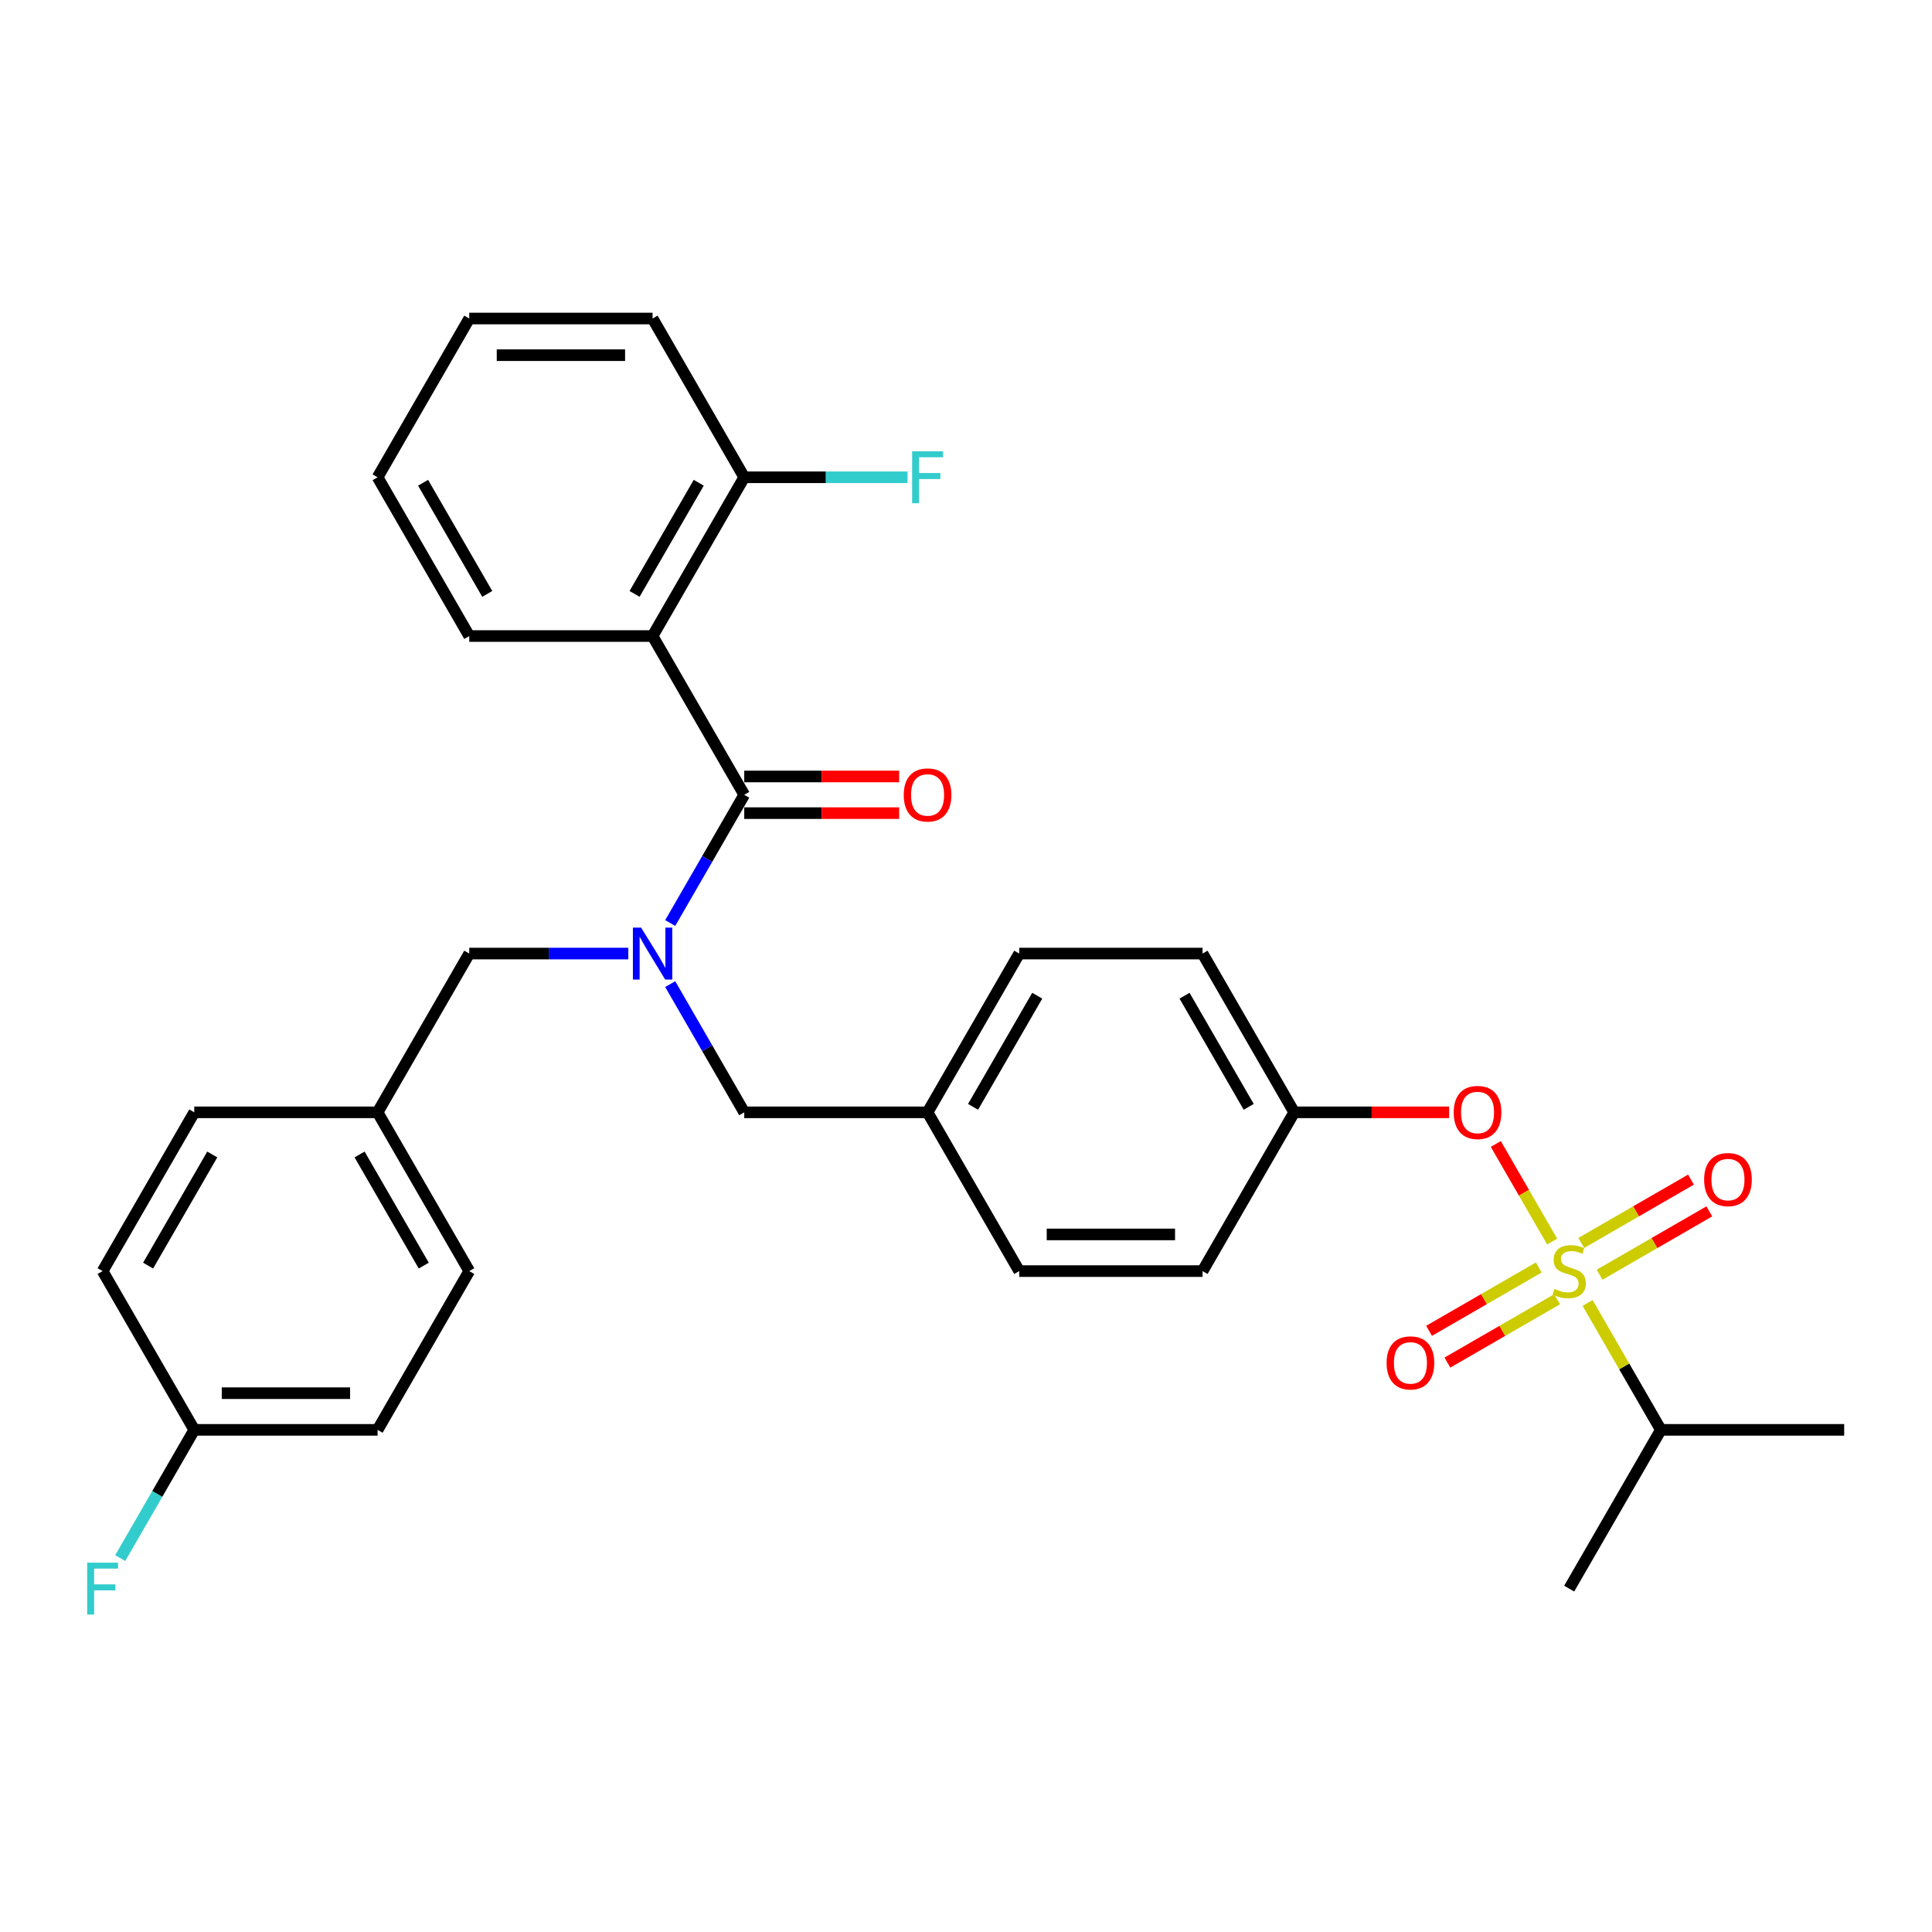 <?xml version='1.0' encoding='iso-8859-1'?>
<svg version='1.1' baseProfile='full'
              xmlns='http://www.w3.org/2000/svg'
                      xmlns:rdkit='http://www.rdkit.org/xml'
                      xmlns:xlink='http://www.w3.org/1999/xlink'
                  xml:space='preserve'
width='1000px' height='1000px' viewBox='0 0 1000 1000'>
<!-- END OF HEADER -->
<rect style='opacity:1.0;fill:#FFFFFF;stroke:none' width='1000' height='1000' x='0' y='0'> </rect>
<path class='bond-0' d='M 337.773,329.213 L 385.217,411.389' style='fill:none;fill-rule:evenodd;stroke:#000000;stroke-width:6px;stroke-linecap:butt;stroke-linejoin:miter;stroke-opacity:1' />
<path class='bond-1' d='M 337.773,329.213 L 385.217,247.038' style='fill:none;fill-rule:evenodd;stroke:#000000;stroke-width:6px;stroke-linecap:butt;stroke-linejoin:miter;stroke-opacity:1' />
<path class='bond-1' d='M 328.454,307.398 L 361.665,249.875' style='fill:none;fill-rule:evenodd;stroke:#000000;stroke-width:6px;stroke-linecap:butt;stroke-linejoin:miter;stroke-opacity:1' />
<path class='bond-2' d='M 337.773,329.213 L 242.885,329.213' style='fill:none;fill-rule:evenodd;stroke:#000000;stroke-width:6px;stroke-linecap:butt;stroke-linejoin:miter;stroke-opacity:1' />
<path class='bond-3' d='M 385.217,575.74 L 480.105,575.74' style='fill:none;fill-rule:evenodd;stroke:#000000;stroke-width:6px;stroke-linecap:butt;stroke-linejoin:miter;stroke-opacity:1' />
<path class='bond-4' d='M 385.217,575.74 L 366.058,542.556' style='fill:none;fill-rule:evenodd;stroke:#000000;stroke-width:6px;stroke-linecap:butt;stroke-linejoin:miter;stroke-opacity:1' />
<path class='bond-4' d='M 366.058,542.556 L 346.9,509.372' style='fill:none;fill-rule:evenodd;stroke:#0000FF;stroke-width:6px;stroke-linecap:butt;stroke-linejoin:miter;stroke-opacity:1' />
<path class='bond-5' d='M 325.21,493.564 L 284.047,493.564' style='fill:none;fill-rule:evenodd;stroke:#0000FF;stroke-width:6px;stroke-linecap:butt;stroke-linejoin:miter;stroke-opacity:1' />
<path class='bond-5' d='M 284.047,493.564 L 242.885,493.564' style='fill:none;fill-rule:evenodd;stroke:#000000;stroke-width:6px;stroke-linecap:butt;stroke-linejoin:miter;stroke-opacity:1' />
<path class='bond-6' d='M 346.9,477.756 L 366.058,444.572' style='fill:none;fill-rule:evenodd;stroke:#0000FF;stroke-width:6px;stroke-linecap:butt;stroke-linejoin:miter;stroke-opacity:1' />
<path class='bond-6' d='M 366.058,444.572 L 385.217,411.389' style='fill:none;fill-rule:evenodd;stroke:#000000;stroke-width:6px;stroke-linecap:butt;stroke-linejoin:miter;stroke-opacity:1' />
<path class='bond-7' d='M 385.217,420.877 L 425.307,420.877' style='fill:none;fill-rule:evenodd;stroke:#000000;stroke-width:6px;stroke-linecap:butt;stroke-linejoin:miter;stroke-opacity:1' />
<path class='bond-7' d='M 425.307,420.877 L 465.397,420.877' style='fill:none;fill-rule:evenodd;stroke:#FF0000;stroke-width:6px;stroke-linecap:butt;stroke-linejoin:miter;stroke-opacity:1' />
<path class='bond-7' d='M 385.217,401.9 L 425.307,401.9' style='fill:none;fill-rule:evenodd;stroke:#000000;stroke-width:6px;stroke-linecap:butt;stroke-linejoin:miter;stroke-opacity:1' />
<path class='bond-7' d='M 425.307,401.9 L 465.397,401.9' style='fill:none;fill-rule:evenodd;stroke:#FF0000;stroke-width:6px;stroke-linecap:butt;stroke-linejoin:miter;stroke-opacity:1' />
<path class='bond-8' d='M 385.217,247.038 L 427.48,247.038' style='fill:none;fill-rule:evenodd;stroke:#000000;stroke-width:6px;stroke-linecap:butt;stroke-linejoin:miter;stroke-opacity:1' />
<path class='bond-8' d='M 427.48,247.038 L 469.743,247.038' style='fill:none;fill-rule:evenodd;stroke:#33CCCC;stroke-width:6px;stroke-linecap:butt;stroke-linejoin:miter;stroke-opacity:1' />
<path class='bond-9' d='M 385.217,247.038 L 337.773,164.862' style='fill:none;fill-rule:evenodd;stroke:#000000;stroke-width:6px;stroke-linecap:butt;stroke-linejoin:miter;stroke-opacity:1' />
<path class='bond-10' d='M 195.441,740.091 L 100.553,740.091' style='fill:none;fill-rule:evenodd;stroke:#000000;stroke-width:6px;stroke-linecap:butt;stroke-linejoin:miter;stroke-opacity:1' />
<path class='bond-10' d='M 181.207,721.113 L 114.786,721.113' style='fill:none;fill-rule:evenodd;stroke:#000000;stroke-width:6px;stroke-linecap:butt;stroke-linejoin:miter;stroke-opacity:1' />
<path class='bond-11' d='M 195.441,740.091 L 242.885,657.915' style='fill:none;fill-rule:evenodd;stroke:#000000;stroke-width:6px;stroke-linecap:butt;stroke-linejoin:miter;stroke-opacity:1' />
<path class='bond-12' d='M 100.553,740.091 L 53.109,657.915' style='fill:none;fill-rule:evenodd;stroke:#000000;stroke-width:6px;stroke-linecap:butt;stroke-linejoin:miter;stroke-opacity:1' />
<path class='bond-13' d='M 100.553,740.091 L 81.394,773.274' style='fill:none;fill-rule:evenodd;stroke:#000000;stroke-width:6px;stroke-linecap:butt;stroke-linejoin:miter;stroke-opacity:1' />
<path class='bond-13' d='M 81.394,773.274 L 62.236,806.458' style='fill:none;fill-rule:evenodd;stroke:#33CCCC;stroke-width:6px;stroke-linecap:butt;stroke-linejoin:miter;stroke-opacity:1' />
<path class='bond-14' d='M 480.105,575.74 L 527.549,493.564' style='fill:none;fill-rule:evenodd;stroke:#000000;stroke-width:6px;stroke-linecap:butt;stroke-linejoin:miter;stroke-opacity:1' />
<path class='bond-14' d='M 503.657,572.902 L 536.868,515.379' style='fill:none;fill-rule:evenodd;stroke:#000000;stroke-width:6px;stroke-linecap:butt;stroke-linejoin:miter;stroke-opacity:1' />
<path class='bond-15' d='M 480.105,575.74 L 527.549,657.915' style='fill:none;fill-rule:evenodd;stroke:#000000;stroke-width:6px;stroke-linecap:butt;stroke-linejoin:miter;stroke-opacity:1' />
<path class='bond-16' d='M 527.549,493.564 L 622.437,493.564' style='fill:none;fill-rule:evenodd;stroke:#000000;stroke-width:6px;stroke-linecap:butt;stroke-linejoin:miter;stroke-opacity:1' />
<path class='bond-17' d='M 622.437,493.564 L 669.881,575.74' style='fill:none;fill-rule:evenodd;stroke:#000000;stroke-width:6px;stroke-linecap:butt;stroke-linejoin:miter;stroke-opacity:1' />
<path class='bond-17' d='M 613.119,515.379 L 646.329,572.902' style='fill:none;fill-rule:evenodd;stroke:#000000;stroke-width:6px;stroke-linecap:butt;stroke-linejoin:miter;stroke-opacity:1' />
<path class='bond-18' d='M 669.881,575.74 L 622.437,657.915' style='fill:none;fill-rule:evenodd;stroke:#000000;stroke-width:6px;stroke-linecap:butt;stroke-linejoin:miter;stroke-opacity:1' />
<path class='bond-19' d='M 669.881,575.74 L 709.971,575.74' style='fill:none;fill-rule:evenodd;stroke:#000000;stroke-width:6px;stroke-linecap:butt;stroke-linejoin:miter;stroke-opacity:1' />
<path class='bond-19' d='M 709.971,575.74 L 750.062,575.74' style='fill:none;fill-rule:evenodd;stroke:#FF0000;stroke-width:6px;stroke-linecap:butt;stroke-linejoin:miter;stroke-opacity:1' />
<path class='bond-20' d='M 622.437,657.915 L 527.549,657.915' style='fill:none;fill-rule:evenodd;stroke:#000000;stroke-width:6px;stroke-linecap:butt;stroke-linejoin:miter;stroke-opacity:1' />
<path class='bond-20' d='M 608.204,638.937 L 541.782,638.937' style='fill:none;fill-rule:evenodd;stroke:#000000;stroke-width:6px;stroke-linecap:butt;stroke-linejoin:miter;stroke-opacity:1' />
<path class='bond-21' d='M 859.657,740.091 L 812.213,822.266' style='fill:none;fill-rule:evenodd;stroke:#000000;stroke-width:6px;stroke-linecap:butt;stroke-linejoin:miter;stroke-opacity:1' />
<path class='bond-22' d='M 859.657,740.091 L 954.545,740.091' style='fill:none;fill-rule:evenodd;stroke:#000000;stroke-width:6px;stroke-linecap:butt;stroke-linejoin:miter;stroke-opacity:1' />
<path class='bond-23' d='M 859.657,740.091 L 840.696,707.249' style='fill:none;fill-rule:evenodd;stroke:#000000;stroke-width:6px;stroke-linecap:butt;stroke-linejoin:miter;stroke-opacity:1' />
<path class='bond-23' d='M 840.696,707.249 L 821.735,674.407' style='fill:none;fill-rule:evenodd;stroke:#CCCC00;stroke-width:6px;stroke-linecap:butt;stroke-linejoin:miter;stroke-opacity:1' />
<path class='bond-24' d='M 774.225,592.117 L 788.803,617.367' style='fill:none;fill-rule:evenodd;stroke:#FF0000;stroke-width:6px;stroke-linecap:butt;stroke-linejoin:miter;stroke-opacity:1' />
<path class='bond-24' d='M 788.803,617.367 L 803.381,642.617' style='fill:none;fill-rule:evenodd;stroke:#CCCC00;stroke-width:6px;stroke-linecap:butt;stroke-linejoin:miter;stroke-opacity:1' />
<path class='bond-25' d='M 796.481,656.041 L 768.082,672.437' style='fill:none;fill-rule:evenodd;stroke:#CCCC00;stroke-width:6px;stroke-linecap:butt;stroke-linejoin:miter;stroke-opacity:1' />
<path class='bond-25' d='M 768.082,672.437 L 739.684,688.833' style='fill:none;fill-rule:evenodd;stroke:#FF0000;stroke-width:6px;stroke-linecap:butt;stroke-linejoin:miter;stroke-opacity:1' />
<path class='bond-25' d='M 805.97,672.477 L 777.571,688.872' style='fill:none;fill-rule:evenodd;stroke:#CCCC00;stroke-width:6px;stroke-linecap:butt;stroke-linejoin:miter;stroke-opacity:1' />
<path class='bond-25' d='M 777.571,688.872 L 749.173,705.268' style='fill:none;fill-rule:evenodd;stroke:#FF0000;stroke-width:6px;stroke-linecap:butt;stroke-linejoin:miter;stroke-opacity:1' />
<path class='bond-26' d='M 827.946,659.789 L 856.344,643.393' style='fill:none;fill-rule:evenodd;stroke:#CCCC00;stroke-width:6px;stroke-linecap:butt;stroke-linejoin:miter;stroke-opacity:1' />
<path class='bond-26' d='M 856.344,643.393 L 884.743,626.997' style='fill:none;fill-rule:evenodd;stroke:#FF0000;stroke-width:6px;stroke-linecap:butt;stroke-linejoin:miter;stroke-opacity:1' />
<path class='bond-26' d='M 818.457,643.354 L 846.855,626.958' style='fill:none;fill-rule:evenodd;stroke:#CCCC00;stroke-width:6px;stroke-linecap:butt;stroke-linejoin:miter;stroke-opacity:1' />
<path class='bond-26' d='M 846.855,626.958 L 875.254,610.562' style='fill:none;fill-rule:evenodd;stroke:#FF0000;stroke-width:6px;stroke-linecap:butt;stroke-linejoin:miter;stroke-opacity:1' />
<path class='bond-27' d='M 53.109,657.915 L 100.553,575.74' style='fill:none;fill-rule:evenodd;stroke:#000000;stroke-width:6px;stroke-linecap:butt;stroke-linejoin:miter;stroke-opacity:1' />
<path class='bond-27' d='M 76.66,655.078 L 109.871,597.555' style='fill:none;fill-rule:evenodd;stroke:#000000;stroke-width:6px;stroke-linecap:butt;stroke-linejoin:miter;stroke-opacity:1' />
<path class='bond-28' d='M 100.553,575.74 L 195.441,575.74' style='fill:none;fill-rule:evenodd;stroke:#000000;stroke-width:6px;stroke-linecap:butt;stroke-linejoin:miter;stroke-opacity:1' />
<path class='bond-29' d='M 195.441,575.74 L 242.885,657.915' style='fill:none;fill-rule:evenodd;stroke:#000000;stroke-width:6px;stroke-linecap:butt;stroke-linejoin:miter;stroke-opacity:1' />
<path class='bond-29' d='M 186.122,597.555 L 219.333,655.078' style='fill:none;fill-rule:evenodd;stroke:#000000;stroke-width:6px;stroke-linecap:butt;stroke-linejoin:miter;stroke-opacity:1' />
<path class='bond-30' d='M 195.441,575.74 L 242.885,493.564' style='fill:none;fill-rule:evenodd;stroke:#000000;stroke-width:6px;stroke-linecap:butt;stroke-linejoin:miter;stroke-opacity:1' />
<path class='bond-31' d='M 242.885,329.213 L 195.441,247.038' style='fill:none;fill-rule:evenodd;stroke:#000000;stroke-width:6px;stroke-linecap:butt;stroke-linejoin:miter;stroke-opacity:1' />
<path class='bond-31' d='M 252.203,307.398 L 218.992,249.875' style='fill:none;fill-rule:evenodd;stroke:#000000;stroke-width:6px;stroke-linecap:butt;stroke-linejoin:miter;stroke-opacity:1' />
<path class='bond-32' d='M 337.773,164.862 L 242.885,164.862' style='fill:none;fill-rule:evenodd;stroke:#000000;stroke-width:6px;stroke-linecap:butt;stroke-linejoin:miter;stroke-opacity:1' />
<path class='bond-32' d='M 323.54,183.84 L 257.118,183.84' style='fill:none;fill-rule:evenodd;stroke:#000000;stroke-width:6px;stroke-linecap:butt;stroke-linejoin:miter;stroke-opacity:1' />
<path class='bond-33' d='M 195.441,247.038 L 242.885,164.862' style='fill:none;fill-rule:evenodd;stroke:#000000;stroke-width:6px;stroke-linecap:butt;stroke-linejoin:miter;stroke-opacity:1' />
<path  class='atom-2' d='M 331.833 480.128
L 340.638 494.361
Q 341.511 495.765, 342.916 498.308
Q 344.32 500.851, 344.396 501.003
L 344.396 480.128
L 347.964 480.128
L 347.964 507
L 344.282 507
L 334.831 491.439
Q 333.731 489.617, 332.554 487.529
Q 331.415 485.442, 331.074 484.796
L 331.074 507
L 327.582 507
L 327.582 480.128
L 331.833 480.128
' fill='#0000FF'/>
<path  class='atom-16' d='M 752.434 575.816
Q 752.434 569.363, 755.622 565.757
Q 758.81 562.152, 764.769 562.152
Q 770.728 562.152, 773.916 565.757
Q 777.105 569.363, 777.105 575.816
Q 777.105 582.344, 773.879 586.063
Q 770.652 589.745, 764.769 589.745
Q 758.848 589.745, 755.622 586.063
Q 752.434 582.382, 752.434 575.816
M 764.769 586.709
Q 768.868 586.709, 771.07 583.976
Q 773.309 581.205, 773.309 575.816
Q 773.309 570.54, 771.07 567.883
Q 768.868 565.188, 764.769 565.188
Q 760.67 565.188, 758.431 567.845
Q 756.229 570.502, 756.229 575.816
Q 756.229 581.243, 758.431 583.976
Q 760.67 586.709, 764.769 586.709
' fill='#FF0000'/>
<path  class='atom-17' d='M 804.622 667.138
Q 804.926 667.252, 806.178 667.783
Q 807.431 668.315, 808.797 668.656
Q 810.202 668.96, 811.568 668.96
Q 814.111 668.96, 815.591 667.745
Q 817.072 666.493, 817.072 664.33
Q 817.072 662.849, 816.312 661.938
Q 815.591 661.027, 814.453 660.534
Q 813.314 660.041, 811.416 659.471
Q 809.025 658.75, 807.583 658.067
Q 806.178 657.384, 805.154 655.941
Q 804.167 654.499, 804.167 652.07
Q 804.167 648.692, 806.444 646.604
Q 808.759 644.517, 813.314 644.517
Q 816.426 644.517, 819.956 645.997
L 819.083 648.92
Q 815.857 647.591, 813.428 647.591
Q 810.809 647.591, 809.367 648.692
Q 807.924 649.755, 807.962 651.615
Q 807.962 653.057, 808.683 653.93
Q 809.443 654.803, 810.505 655.296
Q 811.606 655.79, 813.428 656.359
Q 815.857 657.118, 817.299 657.877
Q 818.742 658.636, 819.766 660.192
Q 820.829 661.711, 820.829 664.33
Q 820.829 668.049, 818.324 670.061
Q 815.857 672.034, 811.72 672.034
Q 809.329 672.034, 807.507 671.503
Q 805.723 671.01, 803.597 670.137
L 804.622 667.138
' fill='#CCCC00'/>
<path  class='atom-18' d='M 717.702 705.435
Q 717.702 698.983, 720.891 695.377
Q 724.079 691.771, 730.038 691.771
Q 735.997 691.771, 739.185 695.377
Q 742.373 698.983, 742.373 705.435
Q 742.373 711.963, 739.147 715.683
Q 735.921 719.365, 730.038 719.365
Q 724.117 719.365, 720.891 715.683
Q 717.702 712.001, 717.702 705.435
M 730.038 716.328
Q 734.137 716.328, 736.338 713.595
Q 738.578 710.825, 738.578 705.435
Q 738.578 700.159, 736.338 697.502
Q 734.137 694.808, 730.038 694.808
Q 725.939 694.808, 723.699 697.464
Q 721.498 700.121, 721.498 705.435
Q 721.498 710.863, 723.699 713.595
Q 725.939 716.328, 730.038 716.328
' fill='#FF0000'/>
<path  class='atom-19' d='M 882.053 610.547
Q 882.053 604.095, 885.242 600.489
Q 888.43 596.883, 894.389 596.883
Q 900.348 596.883, 903.536 600.489
Q 906.724 604.095, 906.724 610.547
Q 906.724 617.075, 903.498 620.795
Q 900.272 624.477, 894.389 624.477
Q 888.468 624.477, 885.242 620.795
Q 882.053 617.113, 882.053 610.547
M 894.389 621.44
Q 898.488 621.44, 900.689 618.707
Q 902.929 615.937, 902.929 610.547
Q 902.929 605.271, 900.689 602.614
Q 898.488 599.919, 894.389 599.919
Q 890.29 599.919, 888.05 602.576
Q 885.849 605.233, 885.849 610.547
Q 885.849 615.975, 888.05 618.707
Q 890.29 621.44, 894.389 621.44
' fill='#FF0000'/>
<path  class='atom-25' d='M 45.119 808.83
L 61.098 808.83
L 61.098 811.904
L 48.725 811.904
L 48.725 820.065
L 59.732 820.065
L 59.732 823.177
L 48.725 823.177
L 48.725 835.702
L 45.119 835.702
L 45.119 808.83
' fill='#33CCCC'/>
<path  class='atom-26' d='M 467.77 411.464
Q 467.77 405.012, 470.958 401.406
Q 474.146 397.801, 480.105 397.801
Q 486.064 397.801, 489.252 401.406
Q 492.44 405.012, 492.44 411.464
Q 492.44 417.993, 489.214 421.712
Q 485.988 425.394, 480.105 425.394
Q 474.184 425.394, 470.958 421.712
Q 467.77 418.031, 467.77 411.464
M 480.105 422.358
Q 484.204 422.358, 486.406 419.625
Q 488.645 416.854, 488.645 411.464
Q 488.645 406.189, 486.406 403.532
Q 484.204 400.837, 480.105 400.837
Q 476.006 400.837, 473.766 403.494
Q 471.565 406.151, 471.565 411.464
Q 471.565 416.892, 473.766 419.625
Q 476.006 422.358, 480.105 422.358
' fill='#FF0000'/>
<path  class='atom-27' d='M 472.115 233.601
L 488.095 233.601
L 488.095 236.676
L 475.721 236.676
L 475.721 244.836
L 486.728 244.836
L 486.728 247.949
L 475.721 247.949
L 475.721 260.474
L 472.115 260.474
L 472.115 233.601
' fill='#33CCCC'/>
</svg>
